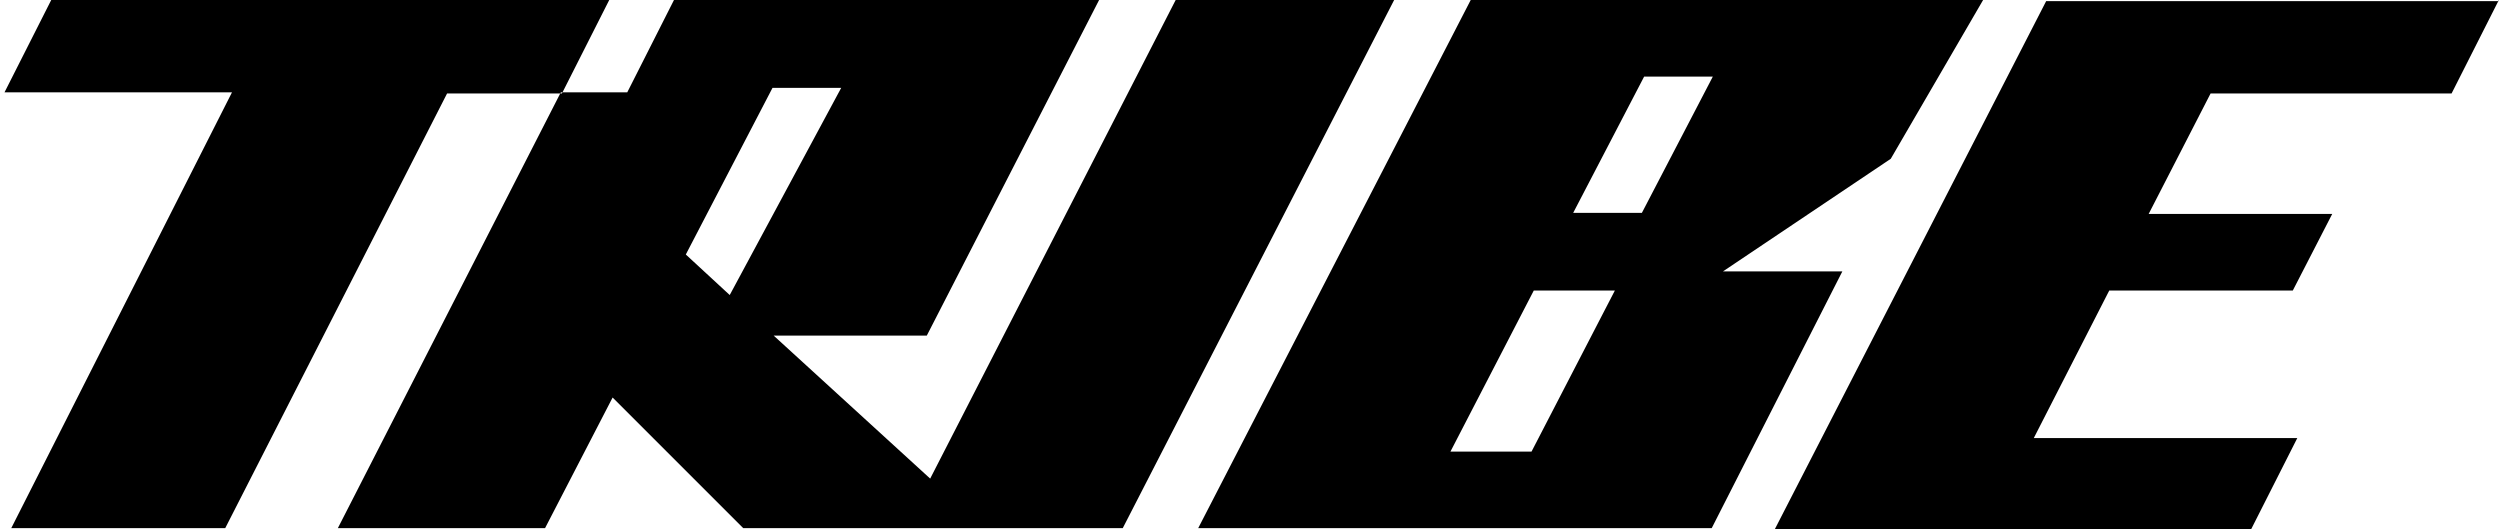 <?xml version="1.0" encoding="utf-8"?>
<!-- Generator: Adobe Illustrator 25.2.3, SVG Export Plug-In . SVG Version: 6.00 Build 0)  -->
<svg version="1.1" id="Layer_1" xmlns="http://www.w3.org/2000/svg" xmlns:xlink="http://www.w3.org/1999/xlink" x="0px" y="0px"
	 viewBox="0 0 222 47" style="enable-background:new 0 0 222 47;" xml:space="preserve">
<style type="text/css">
	.st0{fill-rule:evenodd;clip-rule:evenodd;}
</style>
<g id="Page-1">
	<g id="Page-11-Copy-11" transform="translate(-513, -427)">
		<path id="Logo-type-Copy-5" class="st0" d="M734.9,427l-4.2,8.3h-21.4l-5.5,10.7h16.3l-3.5,6.8h-16.3l-6.7,13.1H717l-4.1,8.1
			h-42.3l24.1-46.9H734.9z M689.1,427l-8.2,14.1l-14.9,10h10.6L665,473.9h-45.6l24.2-46.9H689.1z M610.6,427l-15.3,29.8h-13.6
			l13.9,12.7l21.8-42.5h19.4l-24.1,46.9H579l-11.6-11.6l-6,11.6h-18.4l19.8-38.7l5.9,0l4.2-8.3H610.6z M567.1,427l-4.2,8.3l-10.2,0
			L533,473.9h-19l19.6-38.7h-20.2l4.2-8.3H567.1z M656.4,452.8h-7.2l-7.4,14.3h7.2L656.4,452.8z M587.7,434.8h-6.1l-7.7,14.8
			l3.9,3.6L587.7,434.8z M665.1,433.8H659l-6.3,12.1h6.1L665.1,433.8z"/>
	</g>
</g>
</svg>
